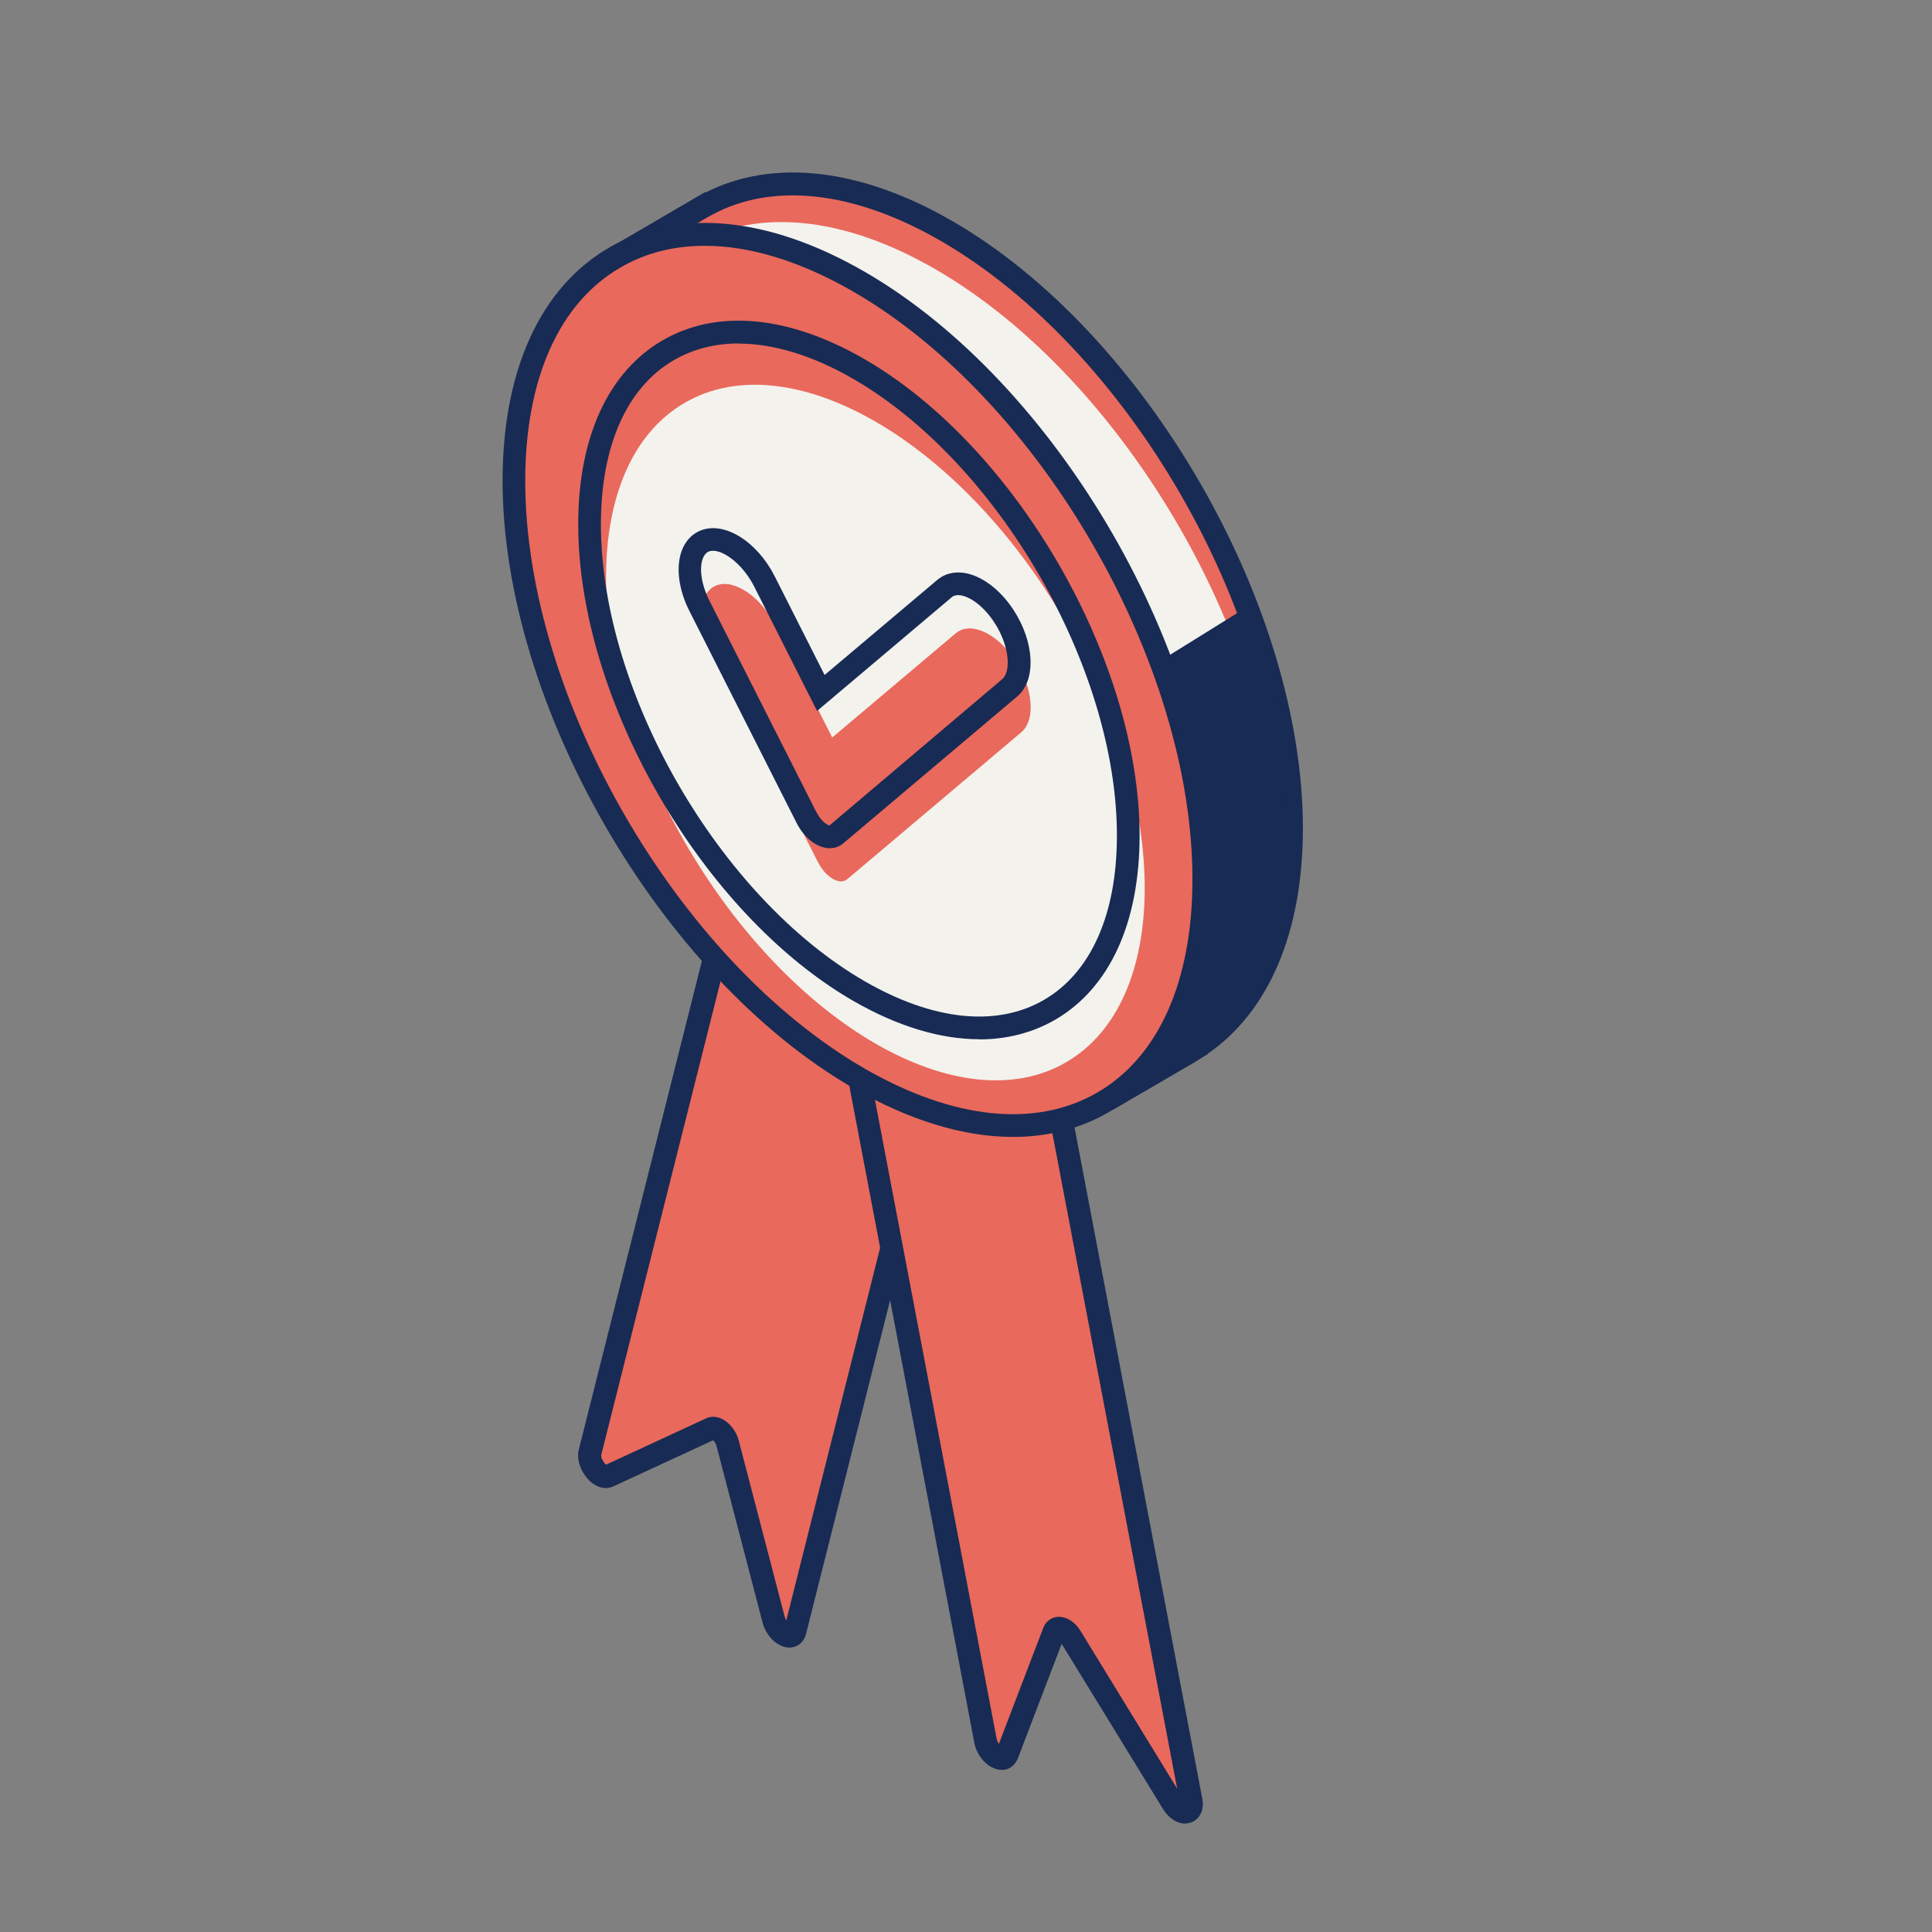 <svg width="80" height="80" viewBox="0 0 80 80" fill="none" xmlns="http://www.w3.org/2000/svg">
<rect x="0" y="0" width="80" height="80" fill="#808080" stroke="none"/>
<g id="icon-ribbon">
<g id="Group">
<path id="Vector" d="M53.467 34.3C53.467 25.189 47.072 14.111 39.184 9.561C35.322 7.333 31.828 7.089 29.256 8.478H29.239L29.134 8.533C29.095 8.556 29.061 8.578 29.022 8.6L25.667 10.561C25.411 10.711 25.4 11.072 25.65 11.239L27.65 12.561C27.339 13.733 27.161 15.039 27.161 16.5C27.161 25.611 33.556 36.689 41.445 41.239C42.506 41.85 43.539 42.306 44.533 42.628L45.283 45.217C45.367 45.5 45.695 45.633 45.945 45.483L49.172 43.6C49.245 43.561 49.311 43.522 49.378 43.478L49.589 43.355L49.6 43.328C51.989 41.761 53.461 38.661 53.461 34.306L53.467 34.3Z" fill="#E9695C"/>
<path id="Vector_2" d="M53 35.878C53 26.767 46.606 15.689 38.717 11.139C34.856 8.911 31.361 8.667 28.789 10.056H28.772L28.667 10.111C28.628 10.133 28.595 10.155 28.556 10.178L25.2 12.139C24.945 12.289 24.933 12.65 25.183 12.817L27.183 14.139C26.872 15.311 26.695 16.617 26.695 18.078C26.695 27.189 43.072 43.883 44.067 44.206C44.067 44.206 52.995 40.239 52.995 35.883L53 35.878Z" fill="#F3F2ED"/>
<path id="Vector_3" d="M45.728 46.011C45.611 46.011 45.494 45.989 45.383 45.944C45.117 45.839 44.917 45.617 44.839 45.344L44.161 42.994C43.172 42.656 42.183 42.206 41.217 41.644C33.211 37.022 26.694 25.739 26.694 16.494C26.694 15.194 26.839 13.944 27.117 12.767L25.394 11.628C25.144 11.461 24.994 11.183 25.006 10.878C25.011 10.572 25.172 10.3 25.439 10.15L29.194 7.956L29.222 7.967C32.028 6.55 35.644 6.967 39.428 9.15C47.433 13.772 53.95 25.055 53.95 34.3C53.95 38.572 52.556 41.872 50.017 43.628V43.644L49.422 44.011L46.2 45.889C46.056 45.972 45.894 46.017 45.733 46.017L45.728 46.011ZM26.011 10.905L28.2 12.35L28.111 12.678C27.794 13.867 27.639 15.15 27.639 16.494C27.639 25.439 33.939 36.355 41.689 40.828C42.678 41.394 43.683 41.85 44.689 42.172L44.928 42.25L45.744 45.083L49.35 42.933C51.7 41.389 53 38.322 53 34.306C53 25.361 46.7 14.444 38.95 9.972C35.378 7.911 32.017 7.528 29.483 8.894L29.305 8.994H29.3L26.017 10.917L26.011 10.905Z" fill="#182B54"/>
</g>
<g id="Group_2">
<g id="Group_3">
<path id="Vector_4" d="M32.927 67.539L39.916 39.794L31.416 32.394L24.427 60.139C24.311 60.594 24.85 61.278 25.194 61.117L29.433 59.156C29.661 59.05 30.022 59.367 30.122 59.755L32.027 67.061C32.183 67.656 32.811 67.983 32.922 67.533L32.927 67.539Z" fill="#E9695C"/>
<path id="Vector_5" d="M32.688 68.222C32.216 68.222 31.727 67.767 31.577 67.189L29.672 59.883C29.644 59.772 29.577 59.683 29.527 59.639L25.394 61.55C25.105 61.683 24.772 61.617 24.483 61.378C24.133 61.089 23.844 60.528 23.966 60.028L31.144 31.533L40.438 39.628L33.377 67.656C33.288 68 33.022 68.222 32.683 68.222H32.688ZM29.533 58.667C29.649 58.667 29.772 58.694 29.888 58.75C30.21 58.906 30.483 59.25 30.588 59.644L32.494 66.95C32.511 67.005 32.533 67.061 32.555 67.106L39.394 39.961L31.694 33.255L24.894 60.255C24.872 60.344 24.994 60.567 25.094 60.65L29.244 58.728C29.338 58.683 29.433 58.667 29.538 58.667H29.533Z" fill="#182B54"/>
</g>
<g id="Group_4">
<path id="Vector_6" d="M49.322 74.567L42.517 38.8L34.006 36.311L40.811 72.078C40.922 72.661 41.55 73.061 41.706 72.65L43.645 67.578C43.75 67.306 44.111 67.411 44.339 67.778L48.55 74.65C48.895 75.211 49.434 75.15 49.322 74.567Z" fill="#E9695C"/>
<path id="Vector_7" d="M49.072 75.511C48.739 75.511 48.389 75.289 48.15 74.894L43.961 68.067L42.145 72.817C42.022 73.133 41.733 73.322 41.411 73.283C40.928 73.239 40.456 72.75 40.344 72.161L33.395 35.639L42.922 38.422L49.783 74.472C49.889 75.028 49.611 75.35 49.339 75.456C49.25 75.489 49.161 75.506 49.072 75.506V75.511ZM43.856 66.95C44.183 66.95 44.517 67.167 44.739 67.528L48.745 74.067L42.1 39.172L34.6 36.983L41.267 71.989C41.283 72.078 41.322 72.15 41.361 72.211L43.2 67.406C43.3 67.144 43.517 66.978 43.783 66.95C43.806 66.95 43.828 66.95 43.85 66.95H43.856Z" fill="#182B54"/>
</g>
<g id="Group_5">
<path id="Vector_8" d="M45.668 45.649C51.245 42.429 51.245 31.987 45.667 22.325C40.089 12.664 31.045 7.442 25.468 10.662C19.89 13.882 19.891 24.325 25.469 33.986C31.047 43.648 40.09 48.87 45.668 45.649Z" fill="#E9695C"/>
<path id="Vector_9" d="M41.949 47.078C39.91 47.078 37.66 46.4 35.333 45.056C27.327 40.433 20.811 29.15 20.811 19.906C20.811 15.322 22.383 11.895 25.227 10.25C28.077 8.606 31.827 8.956 35.799 11.25C43.805 15.872 50.322 27.156 50.322 36.4C50.322 40.983 48.749 44.411 45.905 46.056C44.727 46.739 43.388 47.078 41.949 47.078ZM29.188 10.178C27.91 10.178 26.733 10.472 25.699 11.072C23.155 12.544 21.749 15.683 21.749 19.911C21.749 28.856 28.049 39.772 35.799 44.245C39.461 46.356 42.883 46.717 45.427 45.245C47.972 43.778 49.377 40.633 49.377 36.406C49.377 27.461 43.077 16.544 35.327 12.072C33.149 10.817 31.061 10.178 29.188 10.178Z" fill="#182B54"/>
</g>
<g id="Group_6">
<path id="Vector_10" d="M44.134 43.993C48.489 41.478 48.489 33.324 44.134 25.781C39.779 18.237 32.717 14.16 28.362 16.674C24.007 19.189 24.007 27.343 28.363 34.886C32.718 42.43 39.779 46.507 44.134 43.993Z" fill="#F3F2ED"/>
<path id="Vector_11" d="M40.549 43.033C38.938 43.033 37.166 42.5 35.332 41.445C29.049 37.817 23.943 28.967 23.943 21.717C23.943 18.1 25.188 15.395 27.443 14.089C29.699 12.783 32.666 13.061 35.799 14.872C42.077 18.5 47.188 27.35 47.188 34.6C47.188 38.217 45.943 40.922 43.688 42.228C42.749 42.767 41.688 43.039 40.549 43.039V43.033ZM30.588 14.222C29.61 14.222 28.704 14.45 27.916 14.906C25.96 16.033 24.882 18.456 24.882 21.717C24.882 28.667 29.782 37.15 35.799 40.628C38.627 42.261 41.26 42.539 43.216 41.411C45.171 40.283 46.249 37.861 46.249 34.6C46.249 27.65 41.349 19.167 35.332 15.689C33.649 14.717 32.032 14.228 30.588 14.228V14.222Z" fill="#182B54"/>
</g>
<g id="Group_7">
<path id="Vector_12" d="M33.877 35.717L29.439 26.939C28.827 25.728 28.933 24.517 29.672 24.239C30.416 23.961 31.516 24.717 32.127 25.928L34.461 30.539L39.577 26.222C40.183 25.711 41.283 26.211 42.033 27.345C42.783 28.478 42.894 29.811 42.289 30.322L35.083 36.406C34.772 36.667 34.194 36.334 33.883 35.717H33.877Z" fill="#E9695C"/>
<path id="Vector_13" d="M34.356 35.122C34.289 35.122 34.222 35.117 34.156 35.1C33.706 35.011 33.261 34.622 32.989 34.083L28.55 25.306C28.089 24.4 27.978 23.456 28.239 22.778C28.395 22.378 28.672 22.095 29.039 21.956C30.017 21.589 31.356 22.428 32.083 23.872L34.145 27.95L38.806 24.017C39.106 23.761 39.489 23.661 39.917 23.722C40.633 23.828 41.4 24.395 41.956 25.239C42.844 26.583 42.917 28.167 42.122 28.839L34.917 34.922C34.761 35.056 34.567 35.122 34.361 35.122H34.356ZM33.828 33.661C34.011 34.028 34.278 34.178 34.35 34.178L41.506 28.117C41.872 27.806 41.806 26.728 41.161 25.756C40.761 25.15 40.217 24.717 39.772 24.65C39.544 24.617 39.439 24.706 39.406 24.733L33.833 29.439L31.233 24.294C30.706 23.256 29.806 22.672 29.361 22.833C29.322 22.85 29.195 22.895 29.106 23.117C28.939 23.539 29.05 24.228 29.378 24.878L33.817 33.656L33.828 33.661Z" fill="#182B54"/>
</g>
</g>
<path id="Vector_14" d="M48.15 27.3L51.567 25.178L53 29.3L53.467 35.644L53 39.433L49.033 43.855L47.444 44.5L48.744 42.144L49.805 38.255V33.25L48.15 28.155V27.3Z" fill="#182B54"/>
</g>
</svg>
